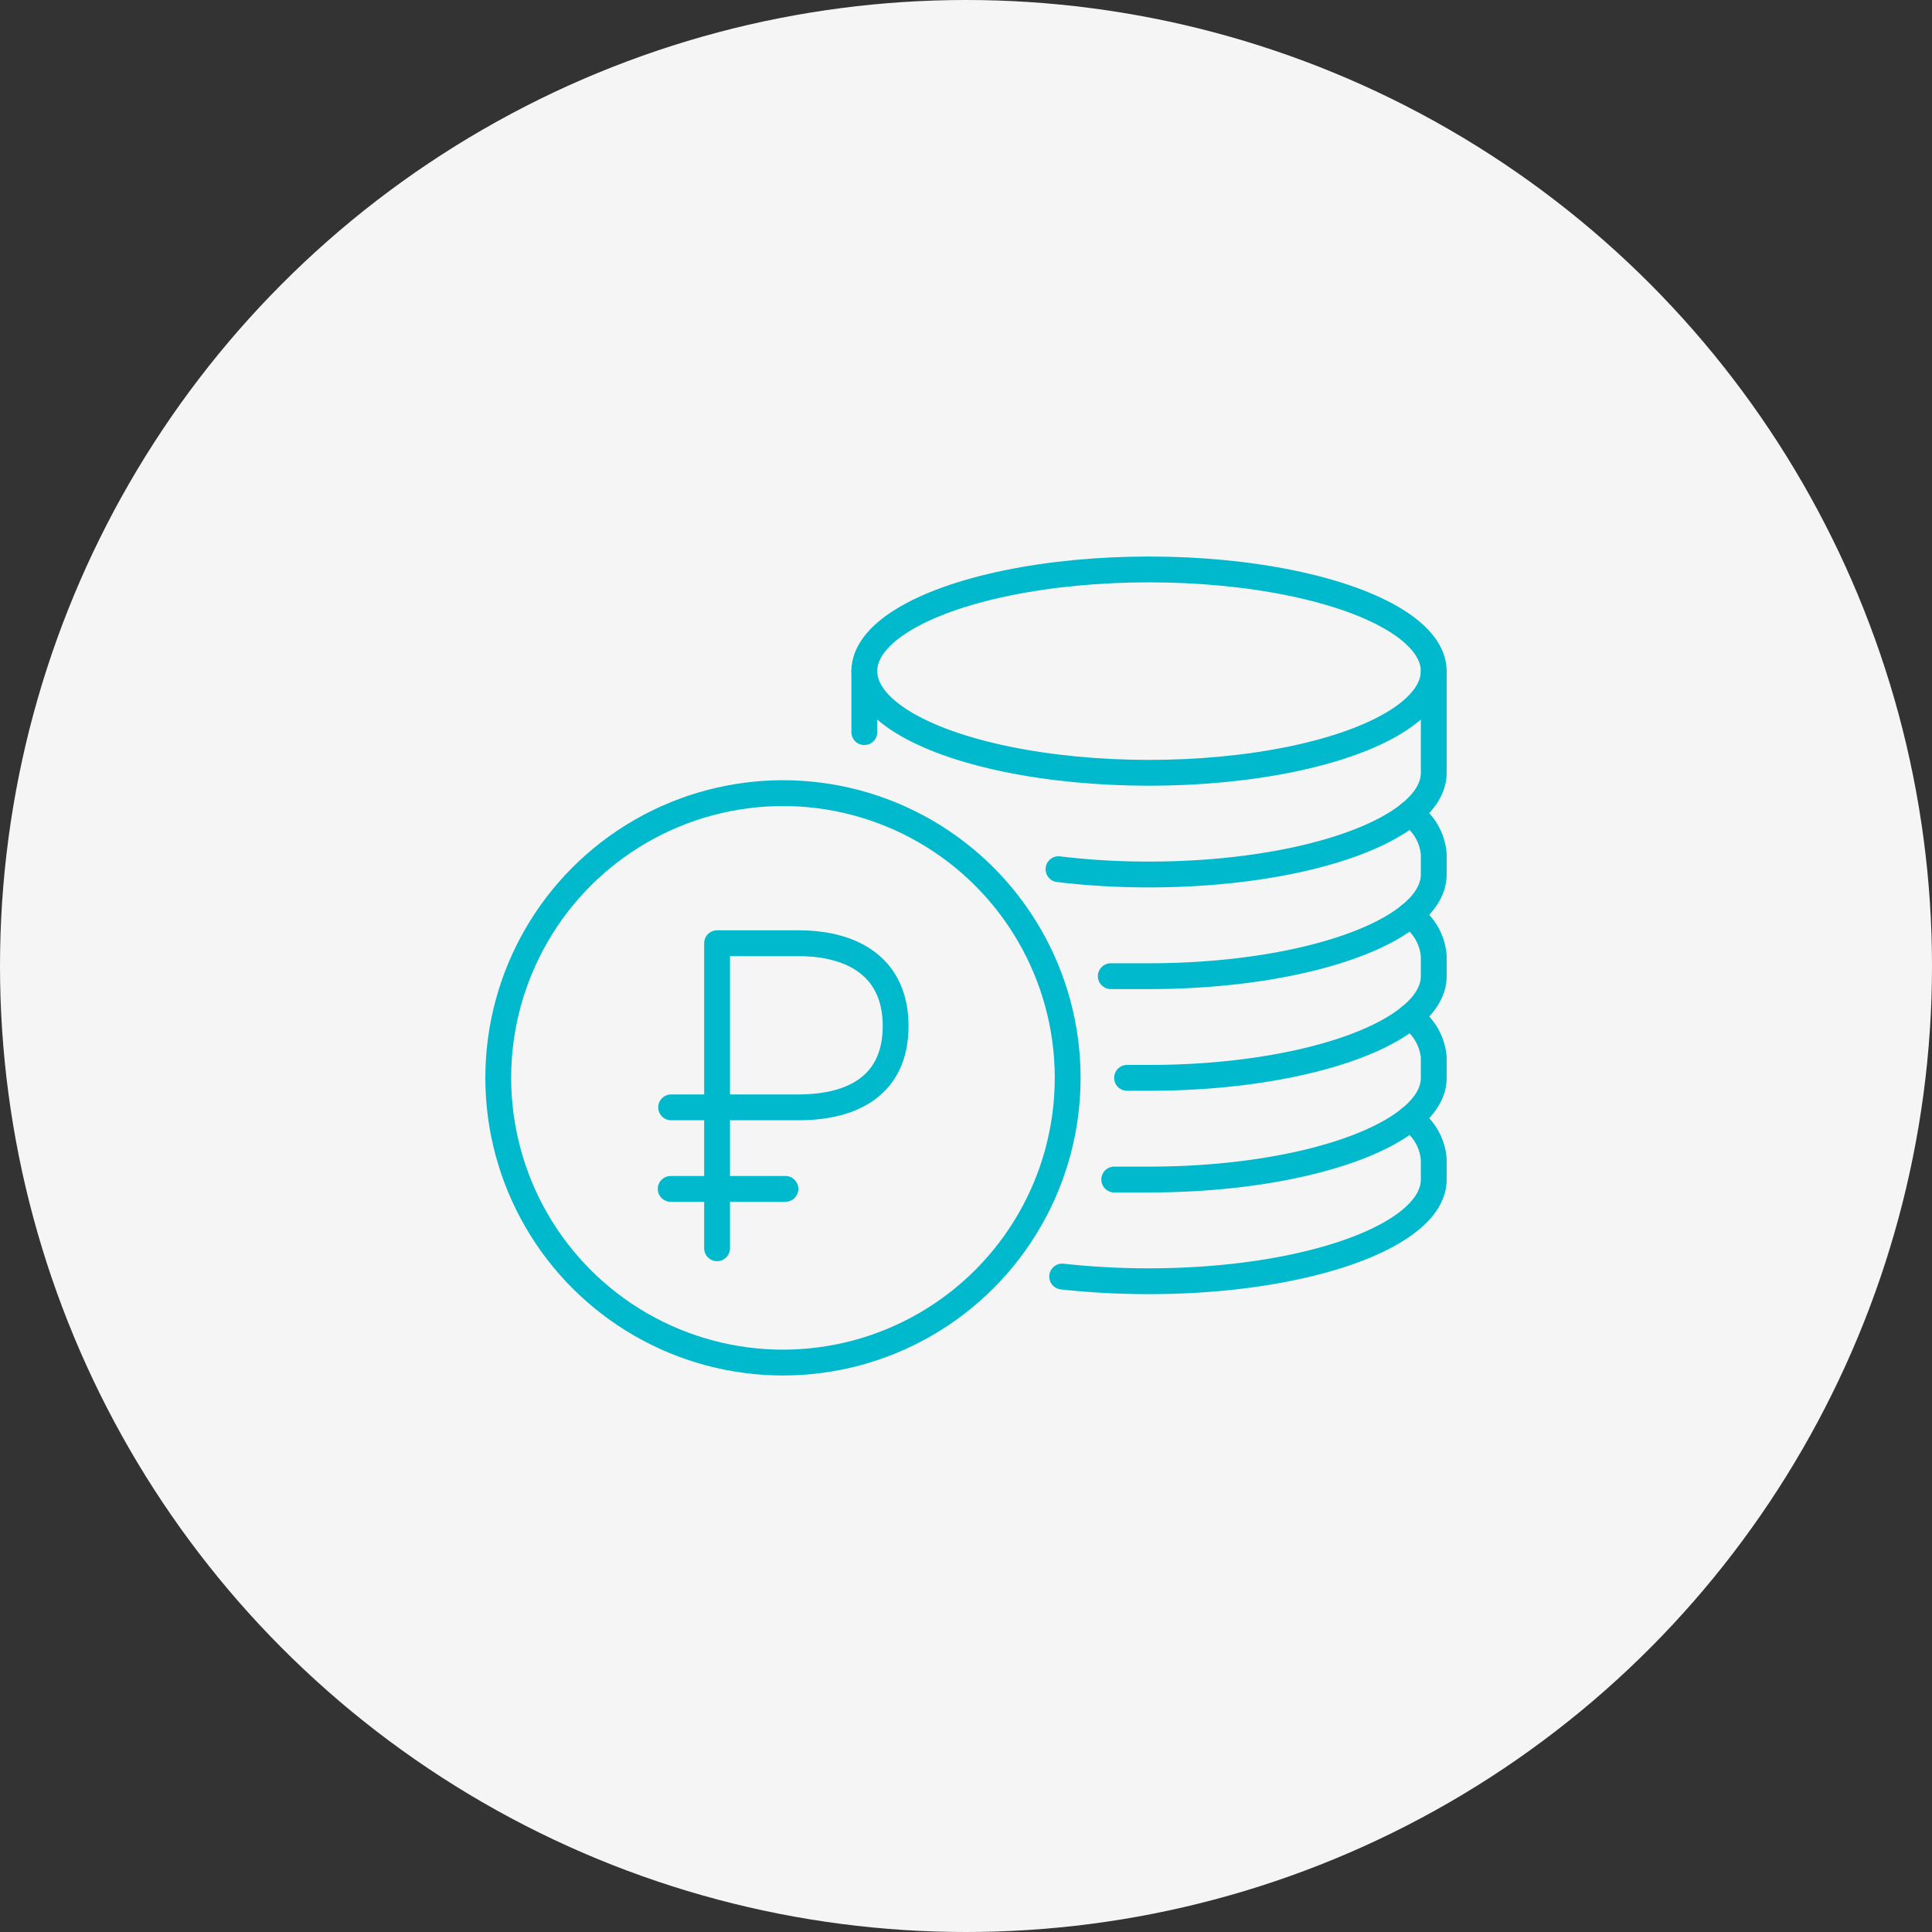 <svg xmlns="http://www.w3.org/2000/svg" viewBox="0 0 95 95">
  <rect x="0" y="0" width="95" height="95" fill="#333333" stroke="none"/>
  <defs>
    <style>
      .cls-1 {
        fill: #f5f5f5;
      }

      .cls-2 {
        fill: none;
        stroke: #00b9cd;
        stroke-linecap: round;
        stroke-linejoin: round;
        stroke-width: 1.27px;
      }
    </style>
  </defs>
  <g id="Layer_2" data-name="Layer 2">
    <g id="Guides_For_Artboard" data-name="Guides For Artboard">
      <g>
        <circle class="cls-1" cx="47.5" cy="47.5" r="47.5"/>
        <g>
          <ellipse class="cls-2" cx="56.5" cy="33" rx="14" ry="5"/>
          <path class="cls-2" d="M70.5,33v5c0,2.76-6.27,5-14,5a36.88,36.88,0,0,1-4.45-.26"/>
          <path class="cls-2" d="M69.33,40a2.67,2.67,0,0,1,1.17,2v1c0,2.76-6.27,5-14,5-.64,0-1.26,0-1.88,0"/>
          <path class="cls-2" d="M69.33,45a2.67,2.67,0,0,1,1.17,2v1c0,2.76-6.27,5-14,5H55.42"/>
          <path class="cls-2" d="M69.33,50a2.67,2.67,0,0,1,1.17,2v1c0,2.76-6.27,5-14,5q-.87,0-1.71,0"/>
          <path class="cls-2" d="M69.33,55a2.67,2.67,0,0,1,1.17,2v1c0,2.76-6.27,5-14,5a38.75,38.75,0,0,1-4.27-.23"/>
          <circle class="cls-2" cx="38.5" cy="53" r="14"/>
          <line class="cls-2" x1="42.5" y1="33" x2="42.5" y2="36"/>
          <path class="cls-2" d="M33,54.45h6.26c2.82,0,4.78-1.19,4.78-4s-2-4.07-4.78-4.07h-4v15"/>
          <line class="cls-2" x1="38.62" y1="58.46" x2="32.98" y2="58.46"/>
        </g>
      </g>
    </g>
  </g>
</svg>
